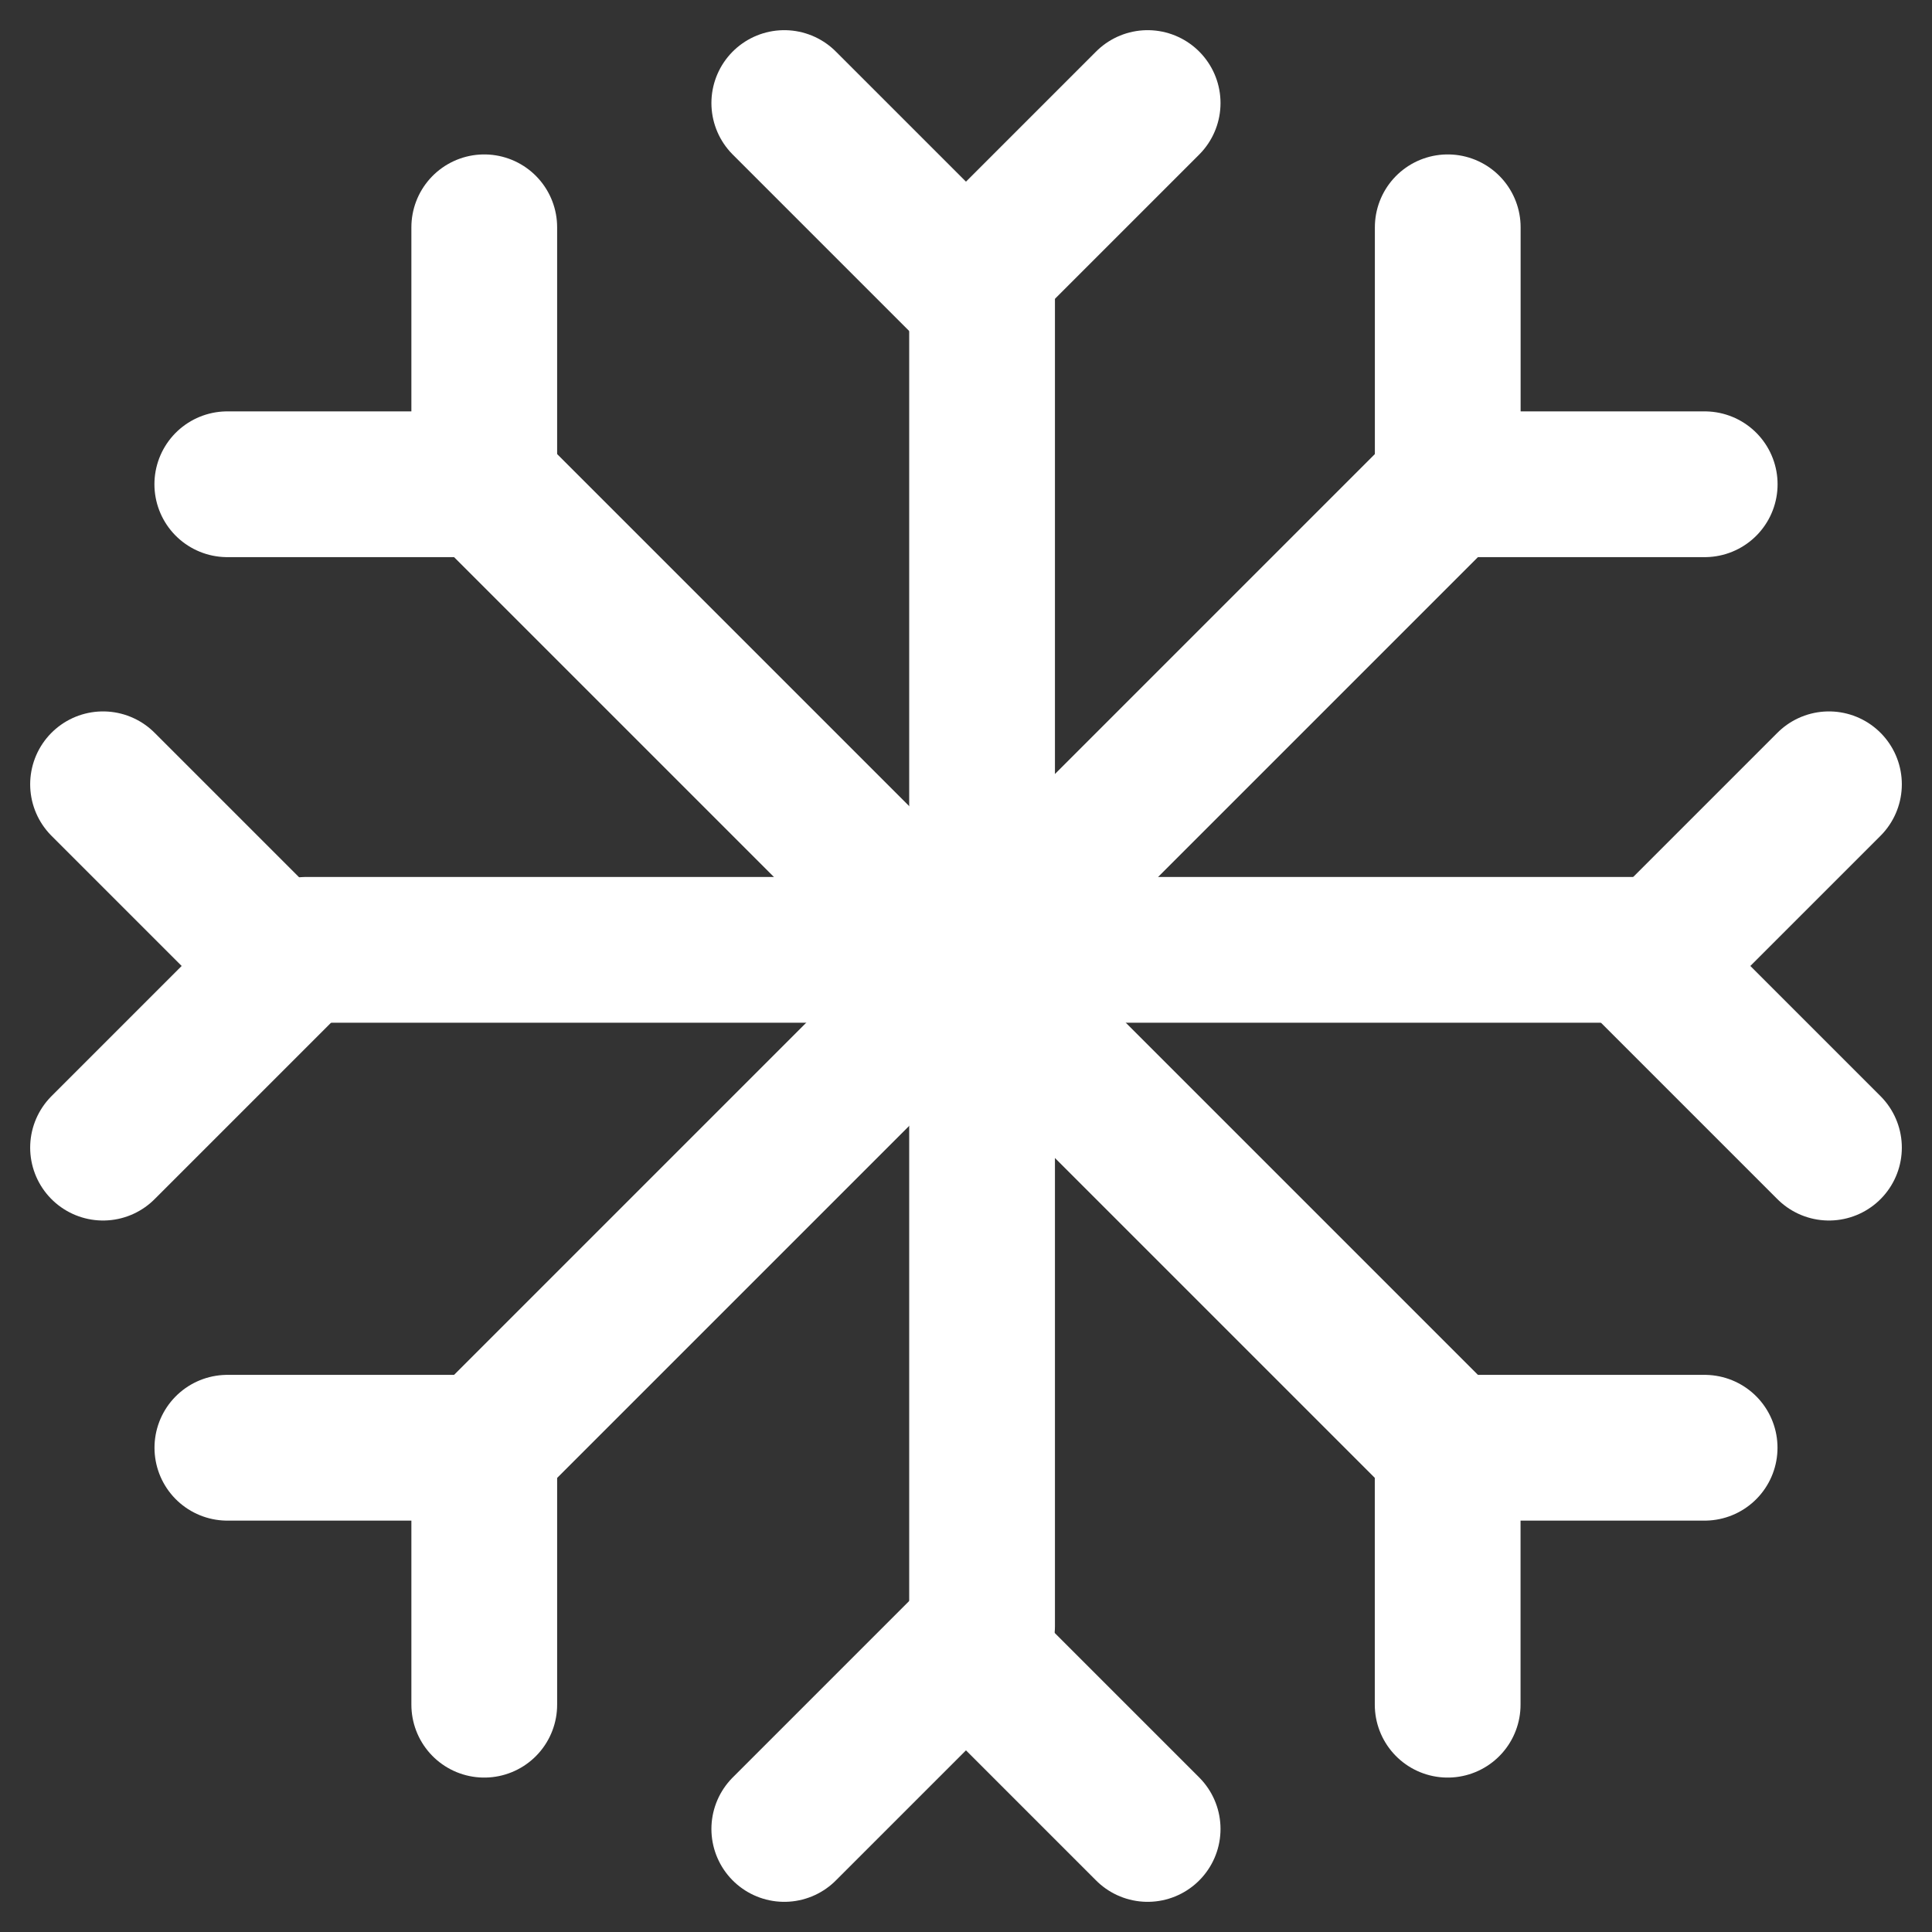 <?xml version="1.0" encoding="UTF-8"?>
<svg xmlns="http://www.w3.org/2000/svg" width="26.511" height="26.511" viewBox="0 0 26.511 26.511">
  <rect x="0" y="0" width="26.511" height="26.511" fill="#333333" stroke="none"/>
  <g data-name="Gruppe 3697" fill="none" stroke="#fff" stroke-linecap="round" stroke-linejoin="round" stroke-width="2">
    <path data-name="Linie 52" d="M13.476 3.755v18.558"></path>
    <path data-name="Pfad 66" d="m10.762 1.414 2.493 2.493 2.493-2.493"></path>
    <path data-name="Pfad 67" d="m10.762 25.097 2.493-2.493 2.493 2.493"></path>
    <path data-name="Linie 53" d="M22.756 13.034H4.198"></path>
    <path data-name="Pfad 68" d="m25.097 10.762-2.493 2.493 2.493 2.493"></path>
    <path data-name="Pfad 69" d="m1.414 10.762 2.493 2.493-2.493 2.493"></path>
    <path data-name="Linie 54" d="M19.866 6.645 6.645 19.866"></path>
    <path data-name="Pfad 70" d="M19.866 3.119v3.526h3.526"></path>
    <path data-name="Pfad 71" d="M3.12 19.866h3.525v3.526"></path>
    <path data-name="Linie 55" d="M19.866 19.866 6.645 6.645"></path>
    <path data-name="Pfad 72" d="M23.391 19.866h-3.526v3.526"></path>
    <path data-name="Pfad 73" d="M6.645 3.119v3.526H3.119"></path>
  </g>
</svg>
